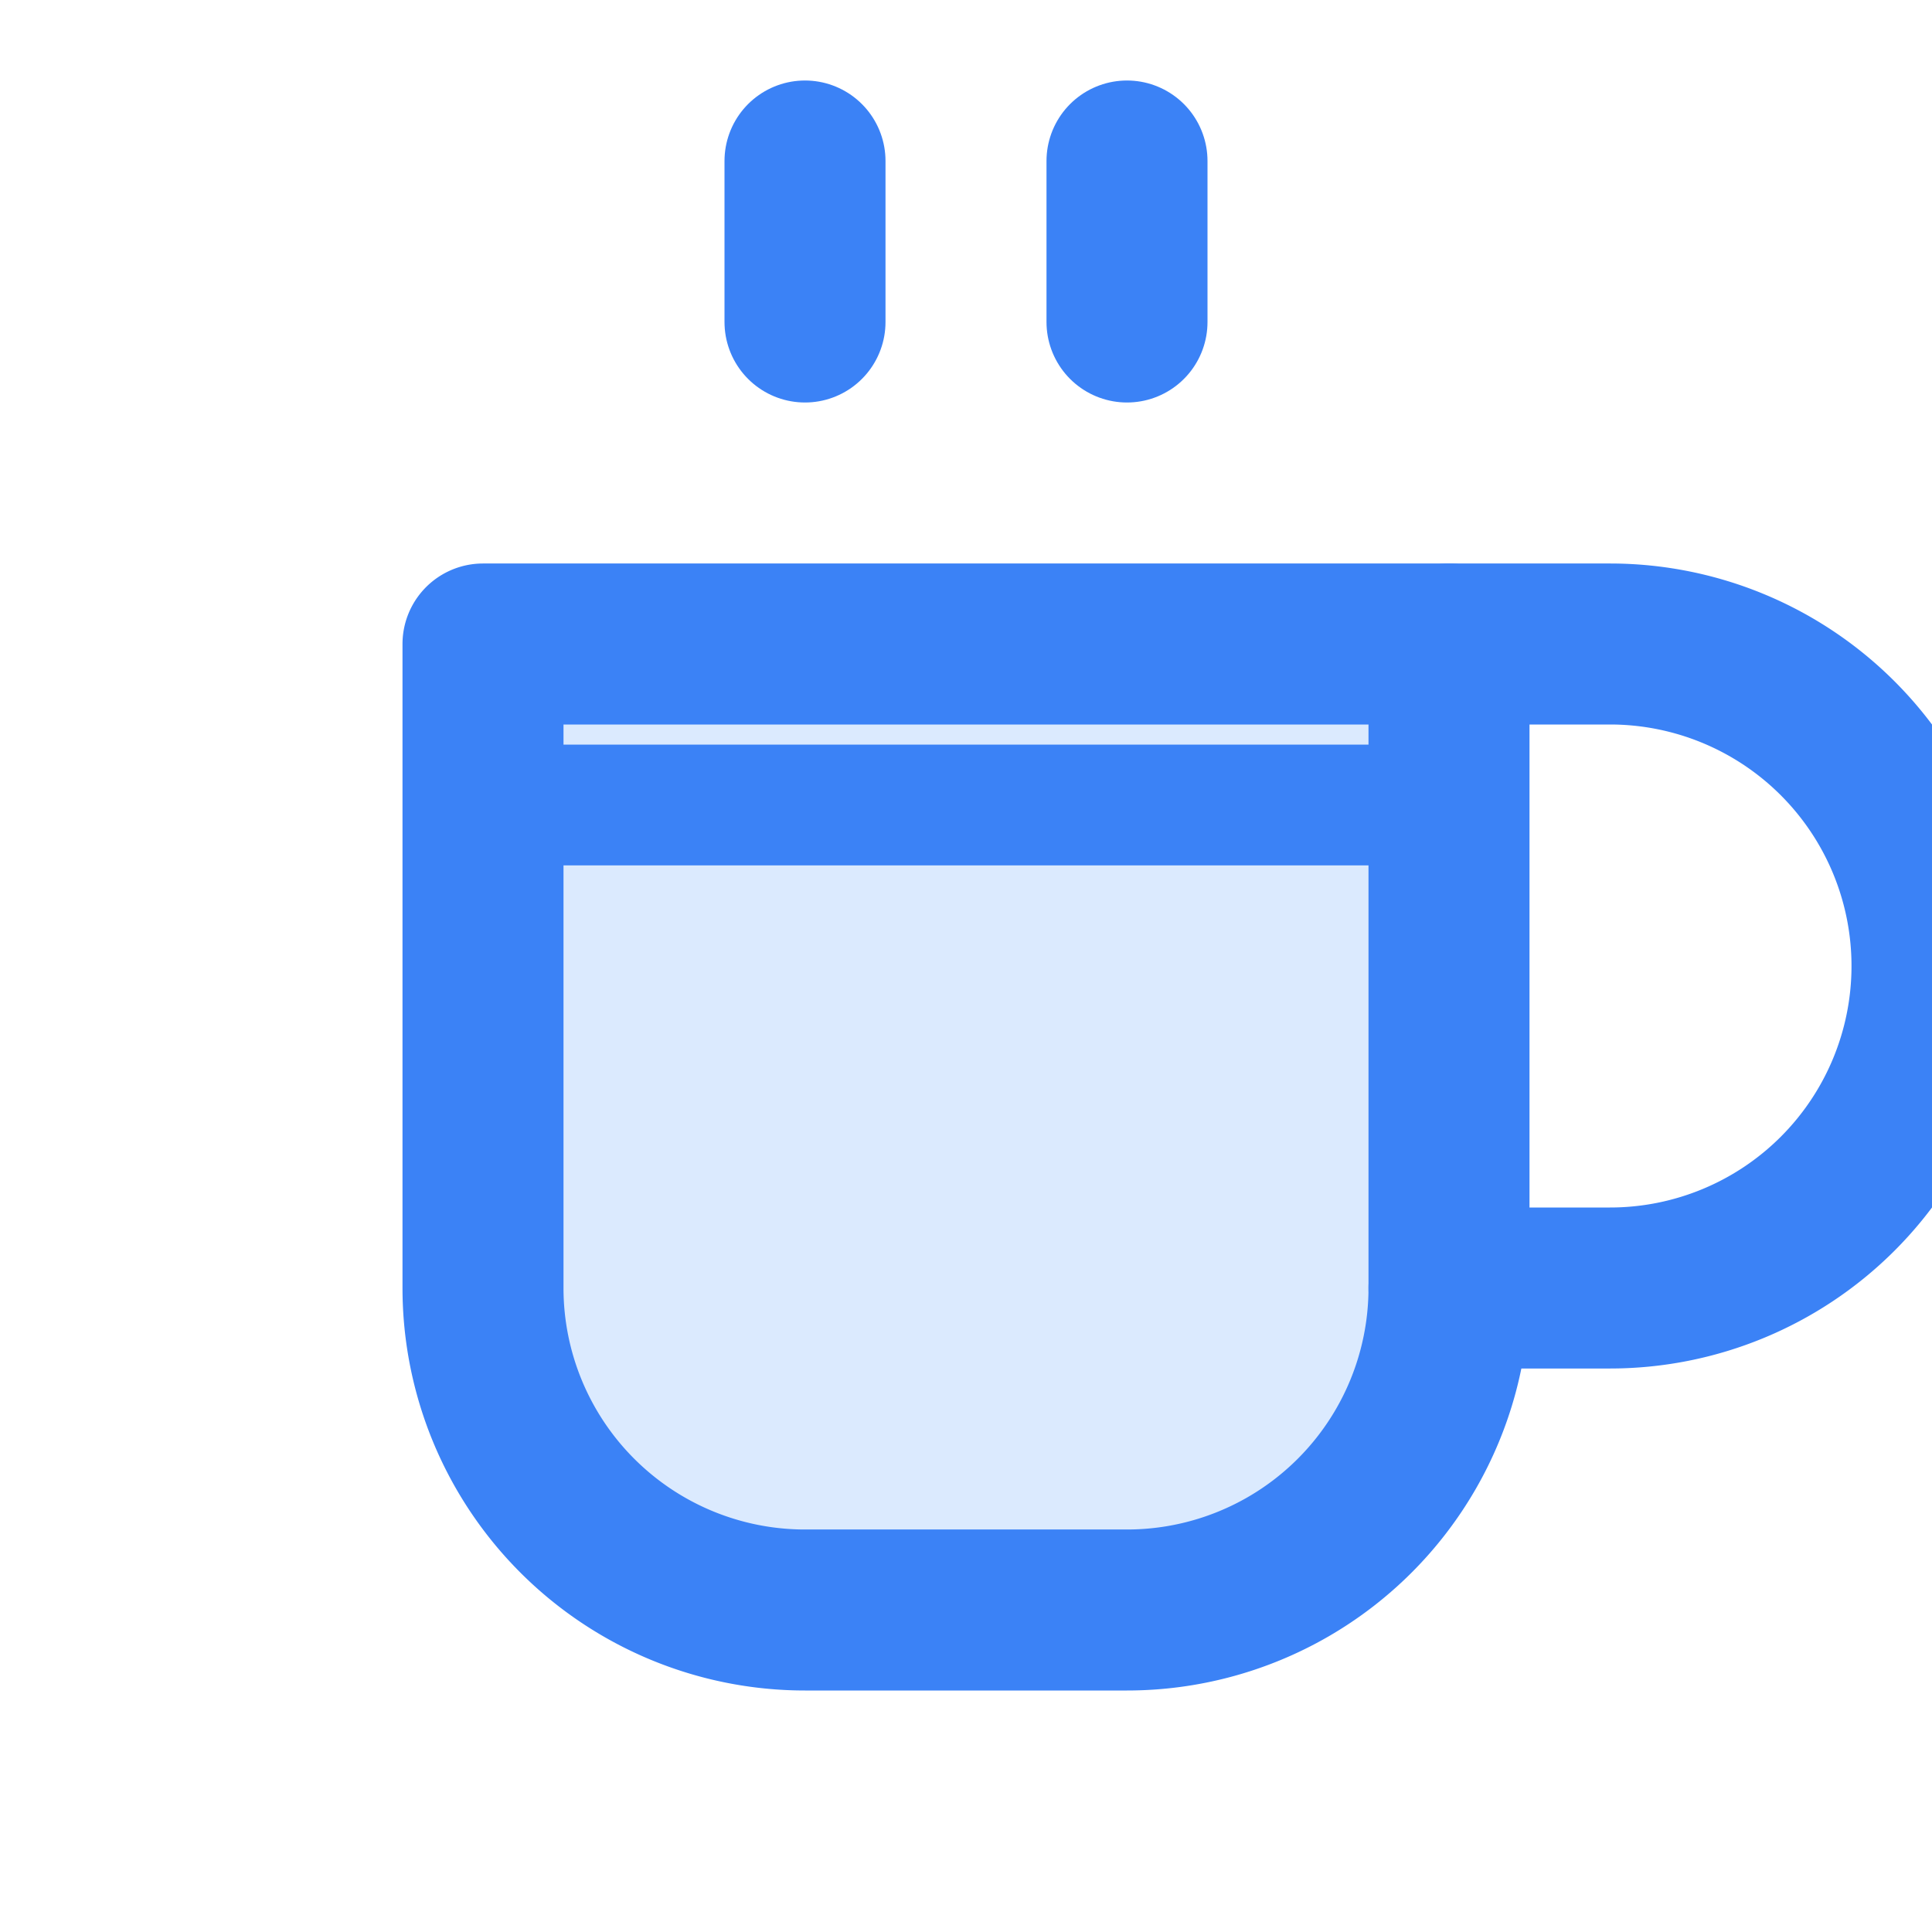 <svg width="24" height="24" viewBox="0 0 24 24" fill="none" xmlns="http://www.w3.org/2000/svg">
  <!-- Blue and white coffee icon matching navigation theme -->
  <path d="M10 2v2" stroke="#3b82f6" stroke-width="2" stroke-linecap="round" stroke-linejoin="round"/>
  <path d="M14 2v2" stroke="#3b82f6" stroke-width="2" stroke-linecap="round" stroke-linejoin="round"/>
  <path d="M6 8h12v8a4 4 0 0 1-4 4H10a4 4 0 0 1-4-4V8Z" stroke="#3b82f6" stroke-width="2" stroke-linecap="round" stroke-linejoin="round" fill="#dbeafe"/>
  <path d="M6 10h12" stroke="#3b82f6" stroke-width="1.5" stroke-linecap="round"/>
  <path d="M18 8h2a4 4 0 0 1 0 8h-2" stroke="#3b82f6" stroke-width="2" stroke-linecap="round" stroke-linejoin="round"/>
</svg>